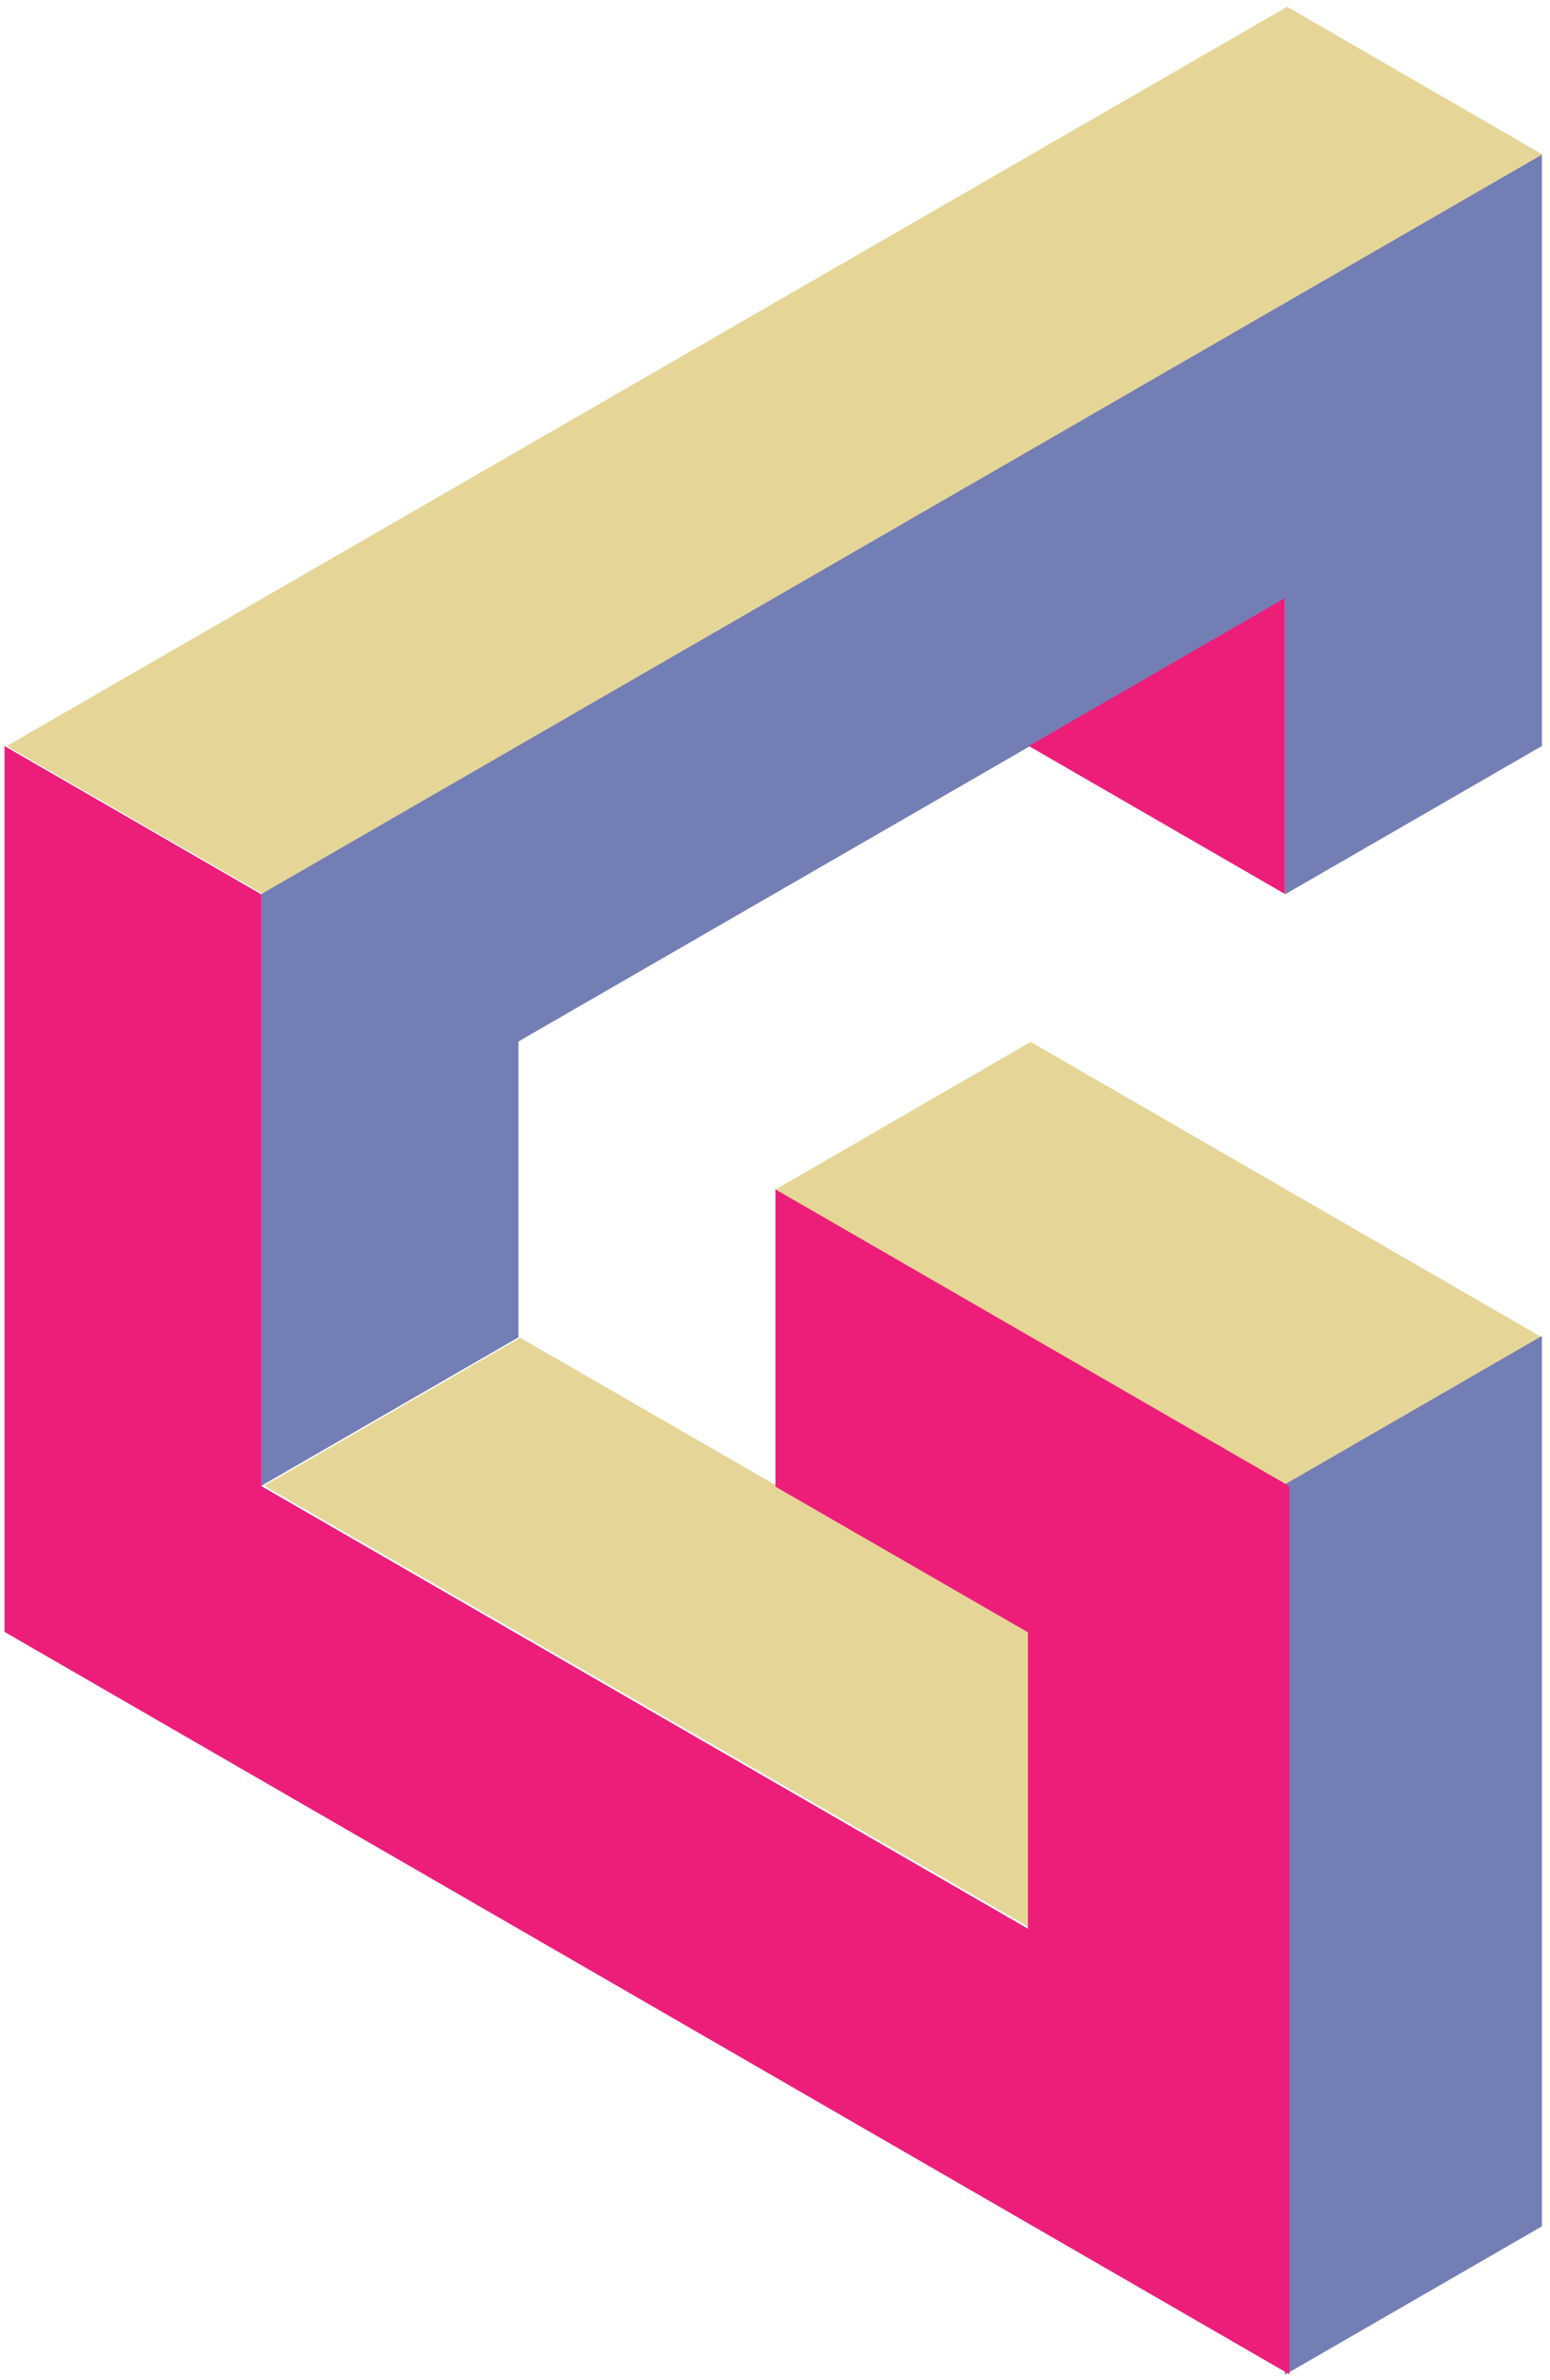 <?xml version="1.0" encoding="utf-8"?>
<!-- Generator: Adobe Illustrator 21.0.0, SVG Export Plug-In . SVG Version: 6.00 Build 0)  -->
<svg version="1.1" id="Calque_1" xmlns="http://www.w3.org/2000/svg" xmlns:xlink="http://www.w3.org/1999/xlink" x="0px" y="0px"
	 viewBox="0 0 343.8 527.6" style="enable-background:new 0 0 343.8 527.6;" xml:space="preserve">
<style type="text/css">
	.st0{fill:#E5D698;}
	.st1{fill:#737EB4;}
	.st2{fill:#ED1E79;}
</style>
<title>Fichier 1</title>
<g>
	<polygon class="st0" points="342.2,296.6 285.5,329.4 171.9,263.8 228.6,231 	"/>
	<polygon class="st0" points="115.4,296.6 58.6,329.4 229,427.7 229,362.1 	"/>
	<polygon class="st0" points="1.5,165.4 285.5,1.5 342.2,34.3 58.3,198.2 	"/>
</g>
<g>
	<polygon class="st1" points="342,493.6 342,296.2 285,329.1 285,526.5 	"/>
	<polygon class="st1" points="342,165.4 285,198.3 285,132.8 115,230.9 115,296.5 58,329.4 58,198.2 342,34.3 	"/>
</g>
<g>
	<polygon class="st2" points="172,329.6 172,263.7 286,329.5 286,526.4 1,361.8 1,165.4 58,198.3 58,329.5 228,427.6 228,361.9 	"/>
	<polygon class="st2" points="228.2,165.4 285,132.6 285,198.2 	"/>
</g>
</svg>
